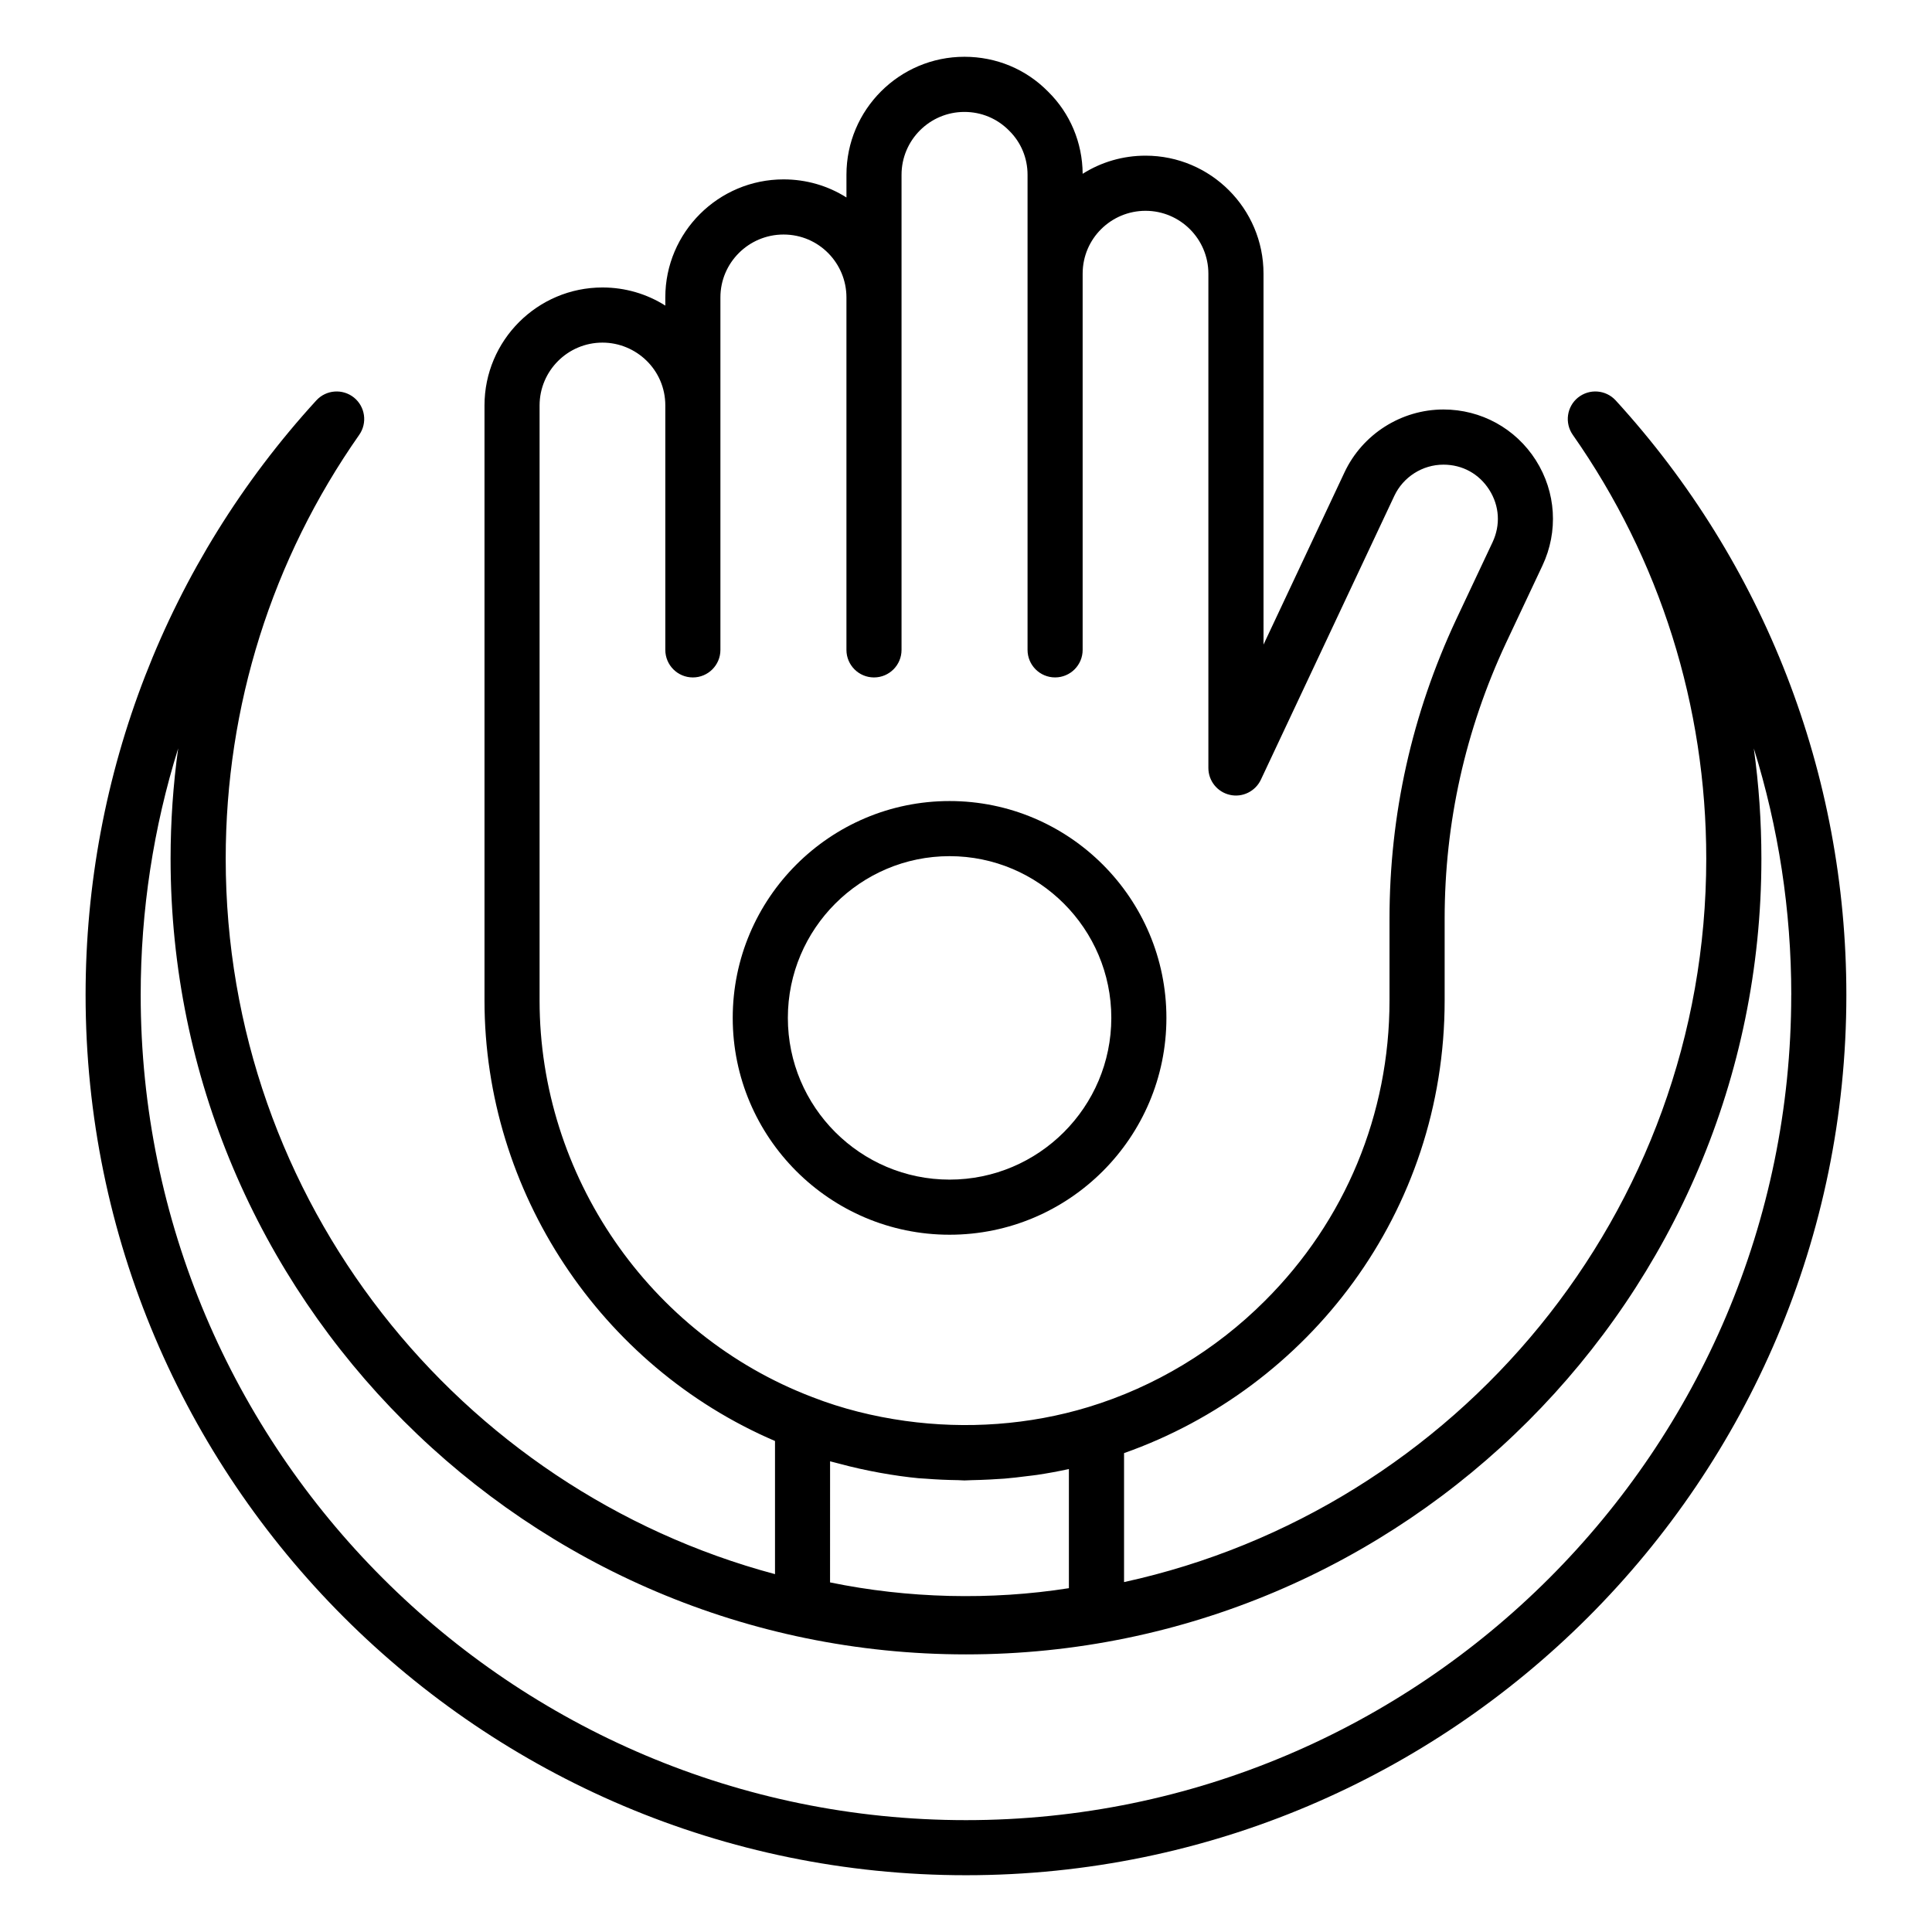 <?xml version="1.0" encoding="UTF-8"?>
<!-- Uploaded to: ICON Repo, www.svgrepo.com, Generator: ICON Repo Mixer Tools -->
<svg fill="#000000" width="800px" height="800px" version="1.1" viewBox="144 144 512 512" xmlns="http://www.w3.org/2000/svg">
 <g>
  <path d="m453.11 413.75c0-31.688-25.777-57.465-57.465-57.465s-57.465 25.777-57.465 57.465 25.777 57.465 57.465 57.465 57.465-25.777 57.465-57.465zm-100.32 0c0-23.629 19.23-42.859 42.859-42.859s42.859 19.23 42.859 42.859-19.23 42.859-42.859 42.859-42.859-19.23-42.859-42.859z"/>
  <path d="m562.21 249.34c-3 2.41-3.613 6.738-1.41 9.891 23.145 33.02 35.375 71.867 35.375 112.33 0 93.836-66.18 172.45-154.29 191.71v-34.18c48.93-17.27 84.961-63.801 84.961-119.96v-21.656c0-25.426 5.484-50.027 16.277-73.117l9.641-20.473c4.258-9.043 3.609-19.473-1.746-27.91-5.348-8.422-14.504-13.457-24.484-13.457-11.195 0-21.5 6.559-26.246 16.699l-21.441 45.598-0.004-98.297c0-17.242-14.027-31.266-31.262-31.266-5.984 0-11.715 1.676-16.664 4.805-0.062-8.301-3.344-16.051-9.156-21.77-5.859-5.965-13.738-9.242-22.18-9.242-17.234 0-31.262 14.027-31.262 31.266v6.019c-4.934-3.125-10.668-4.793-16.664-4.793-17.277 0-31.34 14.027-31.34 31.262l0.004 2.188c-4.949-3.129-10.676-4.805-16.656-4.805-17.242 0-31.266 14.027-31.266 31.266v157.68c0 50.695 30.781 96.934 76.988 116.75v35.285c-83.719-22.387-145.57-98.891-145.57-189.6 0-40.457 12.234-79.305 35.383-112.33 2.203-3.152 1.59-7.481-1.41-9.891-3-2.394-7.352-2.074-9.961 0.77-39.434 43.117-61.145 99.062-61.145 157.54 0 128.64 104.66 233.3 233.31 233.3s233.31-104.66 233.31-233.3c0-58.469-21.711-114.42-61.129-157.54-2.613-2.84-6.953-3.168-9.965-0.77zm-198.23 281.92c0.199 0.059 0.402 0.098 0.602 0.156 0.59 0.172 1.188 0.301 1.781 0.461 6.977 1.898 14.844 3.281 21.102 3.871 0.594 0.055 1.199 0.066 1.789 0.113 2.891 0.23 5.785 0.355 8.691 0.395 0.547 0.008 1.082 0.074 1.625 0.074 0.629 0 1.246-0.059 1.875-0.07 2.828-0.039 7.324-0.289 8.766-0.41 1.957-0.16 3.902-0.395 5.852-0.645 0.934-0.121 1.875-0.207 2.805-0.348 2.82-0.426 5.621-0.934 8.402-1.547v31.574c-20.715 3.266-42.691 2.715-63.297-1.531zm-76.984-122.12v-157.68c0-9.191 7.473-16.664 16.664-16.664 8.93 0 16.656 7.195 16.656 16.664v64.766c0 4.035 3.266 7.301 7.301 7.301s7.301-3.266 7.301-7.301v-93.418c0-9.184 7.508-16.656 16.734-16.656 9.383 0 16.664 7.633 16.664 16.656v93.418c0 4.035 3.266 7.301 7.301 7.301s7.301-3.266 7.301-7.301v-125.9c0-9.191 7.473-16.664 16.656-16.664 4.5 0 8.68 1.734 11.859 4.961 3.144 3.094 4.879 7.25 4.879 11.699v125.9c0 4.035 3.266 7.301 7.301 7.301s7.301-3.266 7.301-7.301v-99.691c0-9.332 7.582-16.664 16.664-16.664 9.184 0 16.656 7.473 16.656 16.664v130.99c0 3.422 2.375 6.383 5.711 7.125 3.301 0.762 6.746-0.926 8.199-4.016l35.352-75.191c2.359-5.043 7.473-8.301 13.027-8.301 5.035 0 9.461 2.43 12.156 6.68s3.008 9.297 0.871 13.863l-9.648 20.484c-11.723 25.051-17.668 51.738-17.668 79.32v21.656c0 30.113-11.723 58.371-33.008 79.582-13.09 13.098-29.262 22.832-46.77 28.152-15.672 4.766-32.422 5.926-48.582 3.676-8.43-1.176-16.715-3.231-24.598-6.305-43.234-16.488-72.281-58.73-72.281-105.11zm331.7-1.484c0 120.59-98.105 218.7-218.7 218.7s-218.71-98.109-218.71-218.7c0-22.391 3.394-44.387 9.934-65.328-1.332 9.625-2.012 19.387-2.012 29.242 0 116.27 94.559 210.86 210.79 210.86s210.79-94.594 210.79-210.86c0-9.855-0.676-19.617-2.012-29.234 6.535 20.941 9.93 42.934 9.93 65.32z"/>
 </g>
</svg>
